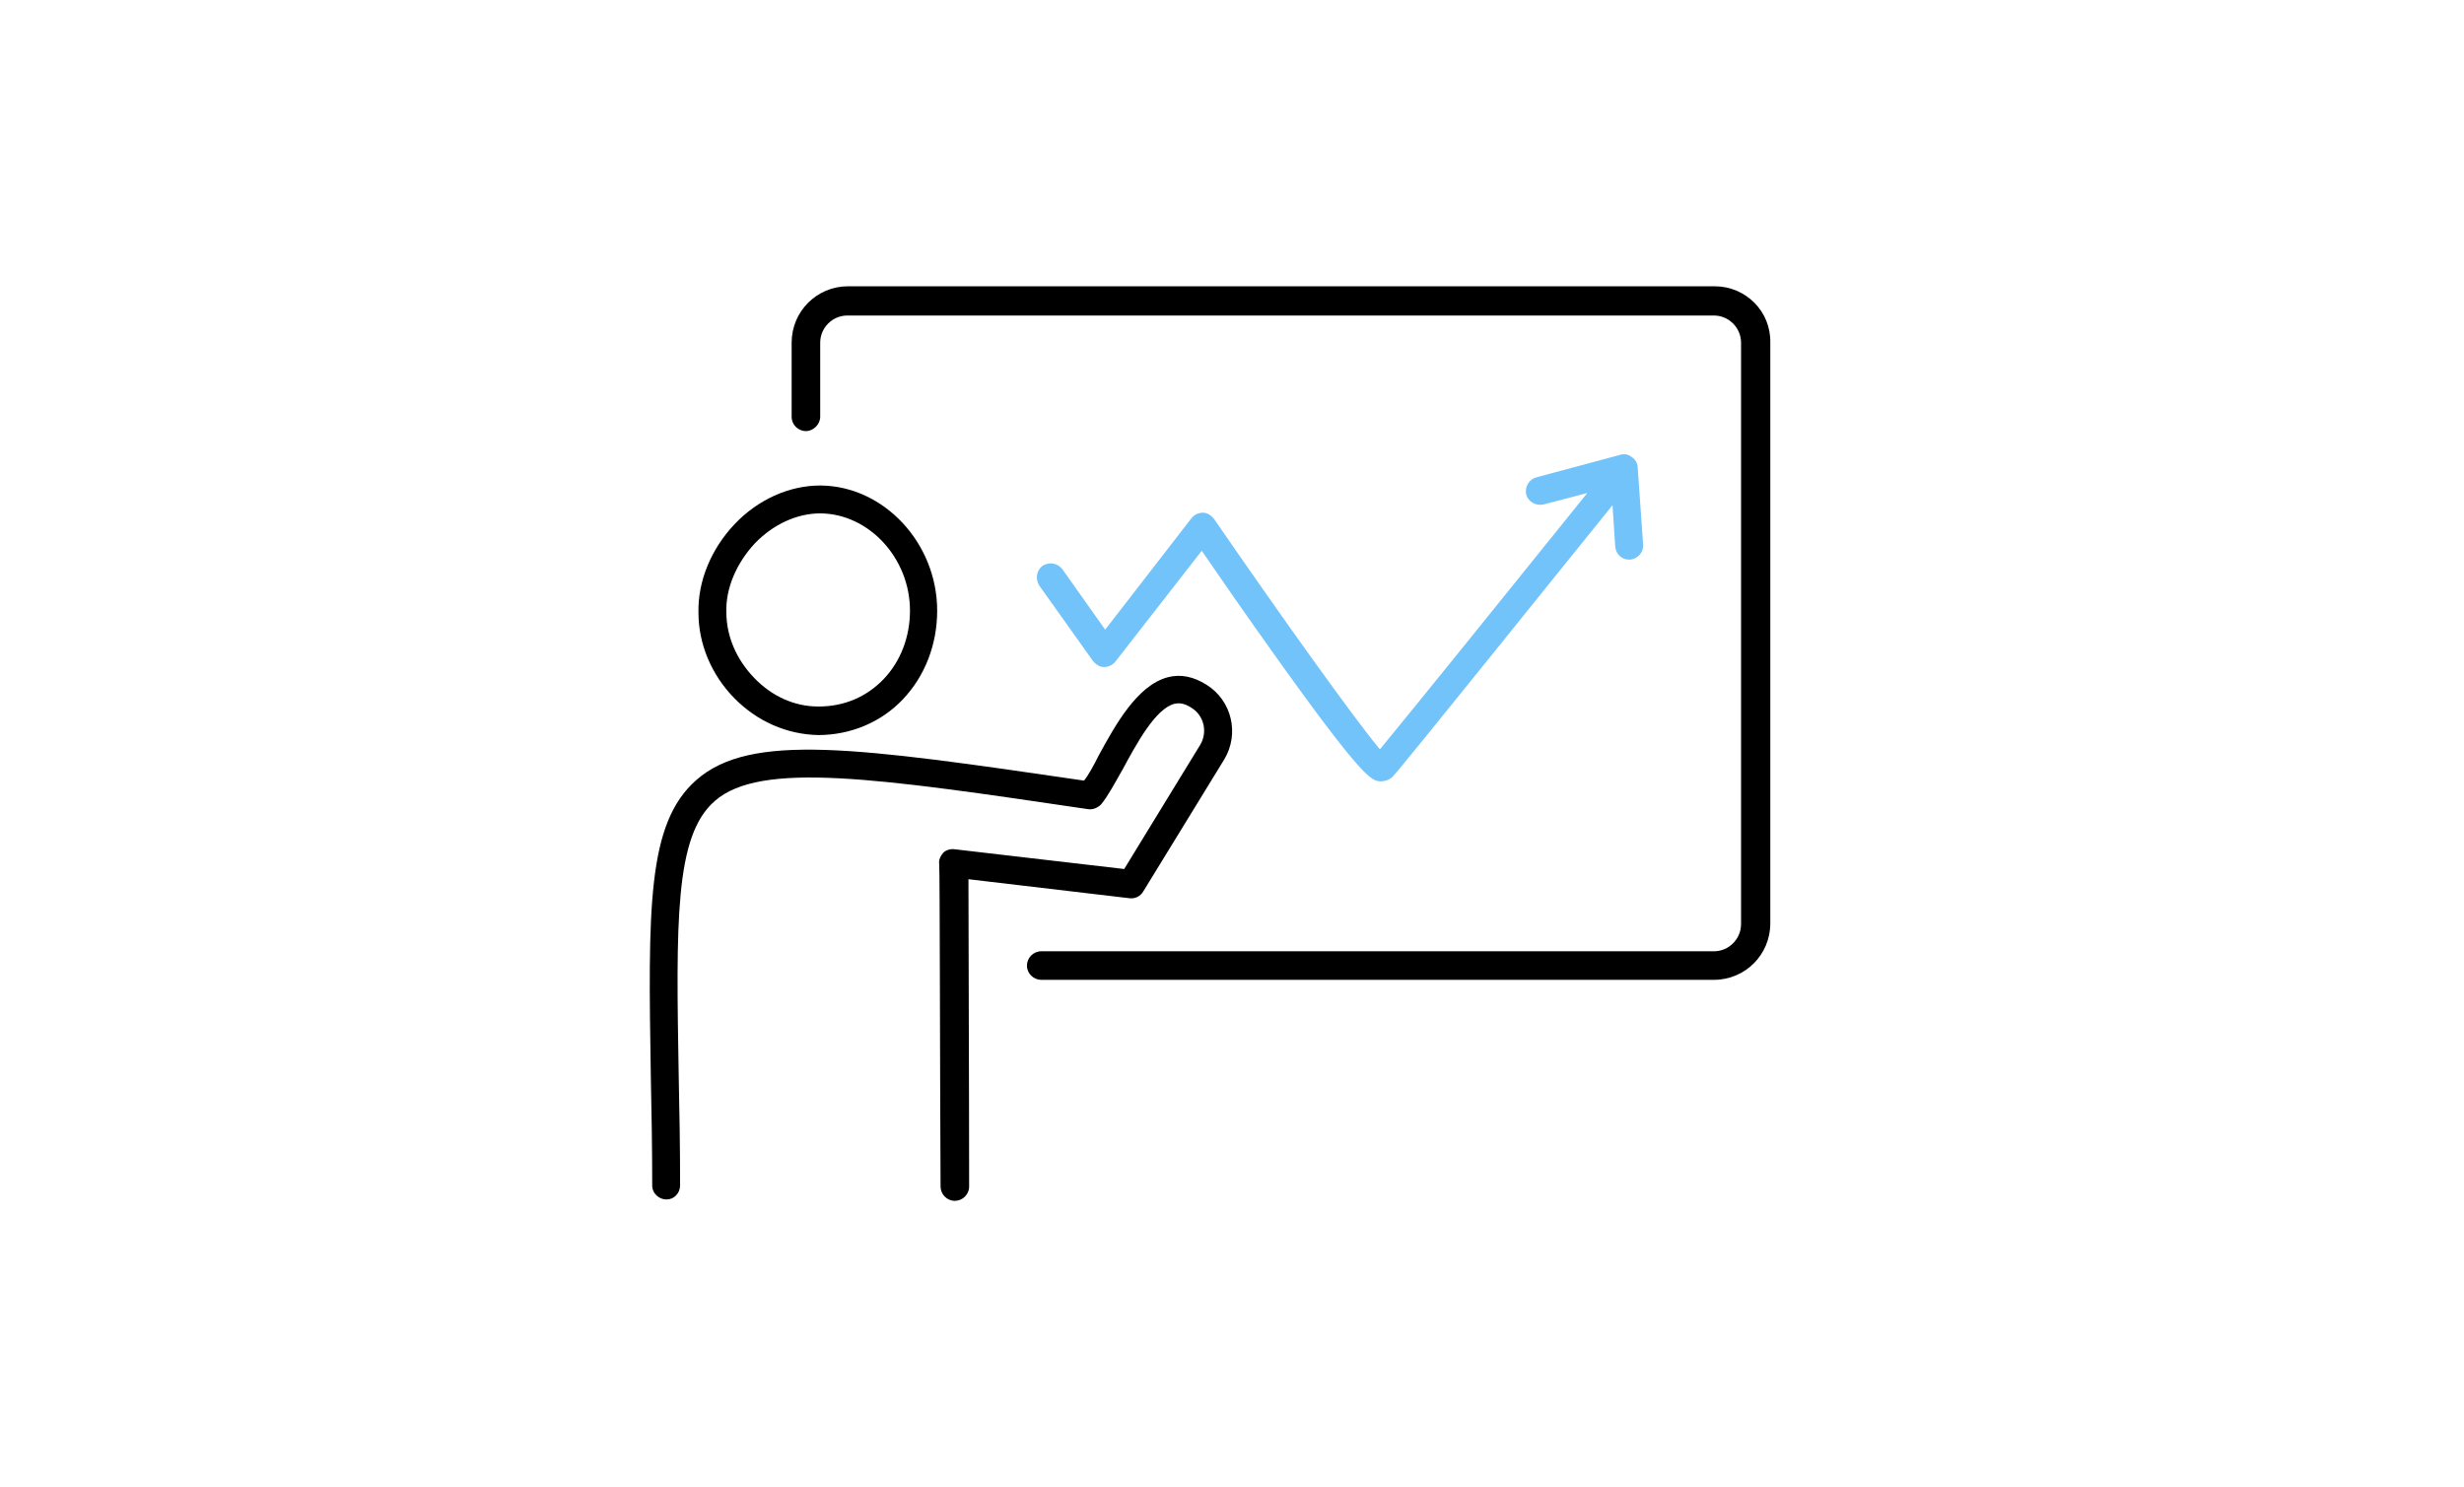 <svg xmlns="http://www.w3.org/2000/svg" viewBox="0 0 362.3 218.7"><path d="M252.1 42.1H124.7c-4.6 0-8.3 3.7-8.3 8.3v10.9c0 1.2 1 2.1 2.1 2.1s2.1-1 2.1-2.1V50.4c0-2.2 1.8-4 4-4H252c2.2 0 4 1.8 4 4v85.5c0 2.2-1.8 4-4 4h-98.9c-1.2 0-2.1 1-2.1 2.1 0 1.2 1 2.1 2.1 2.1H252c4.6 0 8.3-3.7 8.3-8.3V50.4c.1-4.6-3.6-8.3-8.2-8.3z"/><path d="M120.3 108.1c4.8 0 9.3-1.9 12.5-5.3 3.2-3.4 5-8 5-13 0-9.9-7.8-18.3-17.1-18.4h-.1c-4.6 0-9.2 2.1-12.6 5.7-3.4 3.6-5.4 8.3-5.3 13 0 4.6 1.9 9.1 5.2 12.5 3.4 3.5 7.8 5.4 12.4 5.5zM111 79.9c2.7-2.8 6.2-4.4 9.6-4.4h.1c7.1.1 13.1 6.6 13.1 14.3 0 3.9-1.4 7.5-3.9 10.1-2.5 2.6-5.8 4-9.5 4h-.1c-3.5 0-6.8-1.5-9.4-4.2-2.6-2.7-4.1-6.1-4.1-9.7-.1-3.5 1.5-7.2 4.2-10.1z"/><path d="M166.1 132.1c.8.1 1.6-.3 2-1l11.9-19.4c2.3-3.8 1.1-8.7-2.6-11-1.9-1.2-3.8-1.6-5.7-1.1-4.5 1.2-7.7 7-10.2 11.6-.7 1.4-1.4 2.7-2.1 3.6-33.5-4.9-49-7.1-57-.1-7.3 6.4-7.1 18.9-6.7 43.9.1 4.7.2 10.1.2 15.8 0 1.1 1 2 2.1 2s2-.9 2-2.1c0-5.8-.1-11.1-.2-15.8-.4-23-.6-35.6 5.3-40.7 6.7-5.9 23.8-3.4 54.9 1.2.7.1 1.4-.2 1.9-.7 1-1.2 2-3.1 3.2-5.2 2-3.7 4.8-8.9 7.6-9.6.5-.1 1.3-.2 2.5.6 1.8 1.1 2.4 3.5 1.3 5.4l-11.2 18.3-24.9-2.9c-.6-.1-1.3.1-1.7.5-.4.5-.7 1-.6 1.7.1 1.3.1 29.1.2 47.4 0 1.1.9 2.1 2.1 2.1 1.1 0 2.1-.9 2.1-2.1 0-14.6-.1-37.6-.1-45.2l23.7 2.8z"/><path d="M178.5 76.3c-.4-.5-1-.9-1.6-.9-.7 0-1.3.3-1.7.8l-12.7 16.4-6.3-8.9c-.7-.9-1.9-1.1-2.9-.5-.9.7-1.1 1.9-.5 2.9l7.9 11.1c.4.5 1 .9 1.6.9.7 0 1.3-.3 1.7-.8L176.7 81c2.2 3.2 6.4 9.3 10.7 15.3 13.1 18.4 14.3 18.5 15.5 18.6h.2c.6 0 1.1-.2 1.6-.6 1.3-1.3 25.1-31 32.4-40l.4 6.1c.1 1.1 1 1.9 2 1.9h.2c1.1-.1 2-1.1 1.9-2.2l-.8-11.4c0-.6-.4-1.2-.9-1.5-.5-.4-1.1-.5-1.7-.3l-12.3 3.3c-1.1.3-1.7 1.4-1.5 2.5.3 1.1 1.4 1.7 2.5 1.5l6.5-1.7c-11.1 13.8-26.2 32.5-30.5 37.7-3.7-4.4-14.7-19.8-24.4-33.9z" fill="#72c3fa"/></svg>